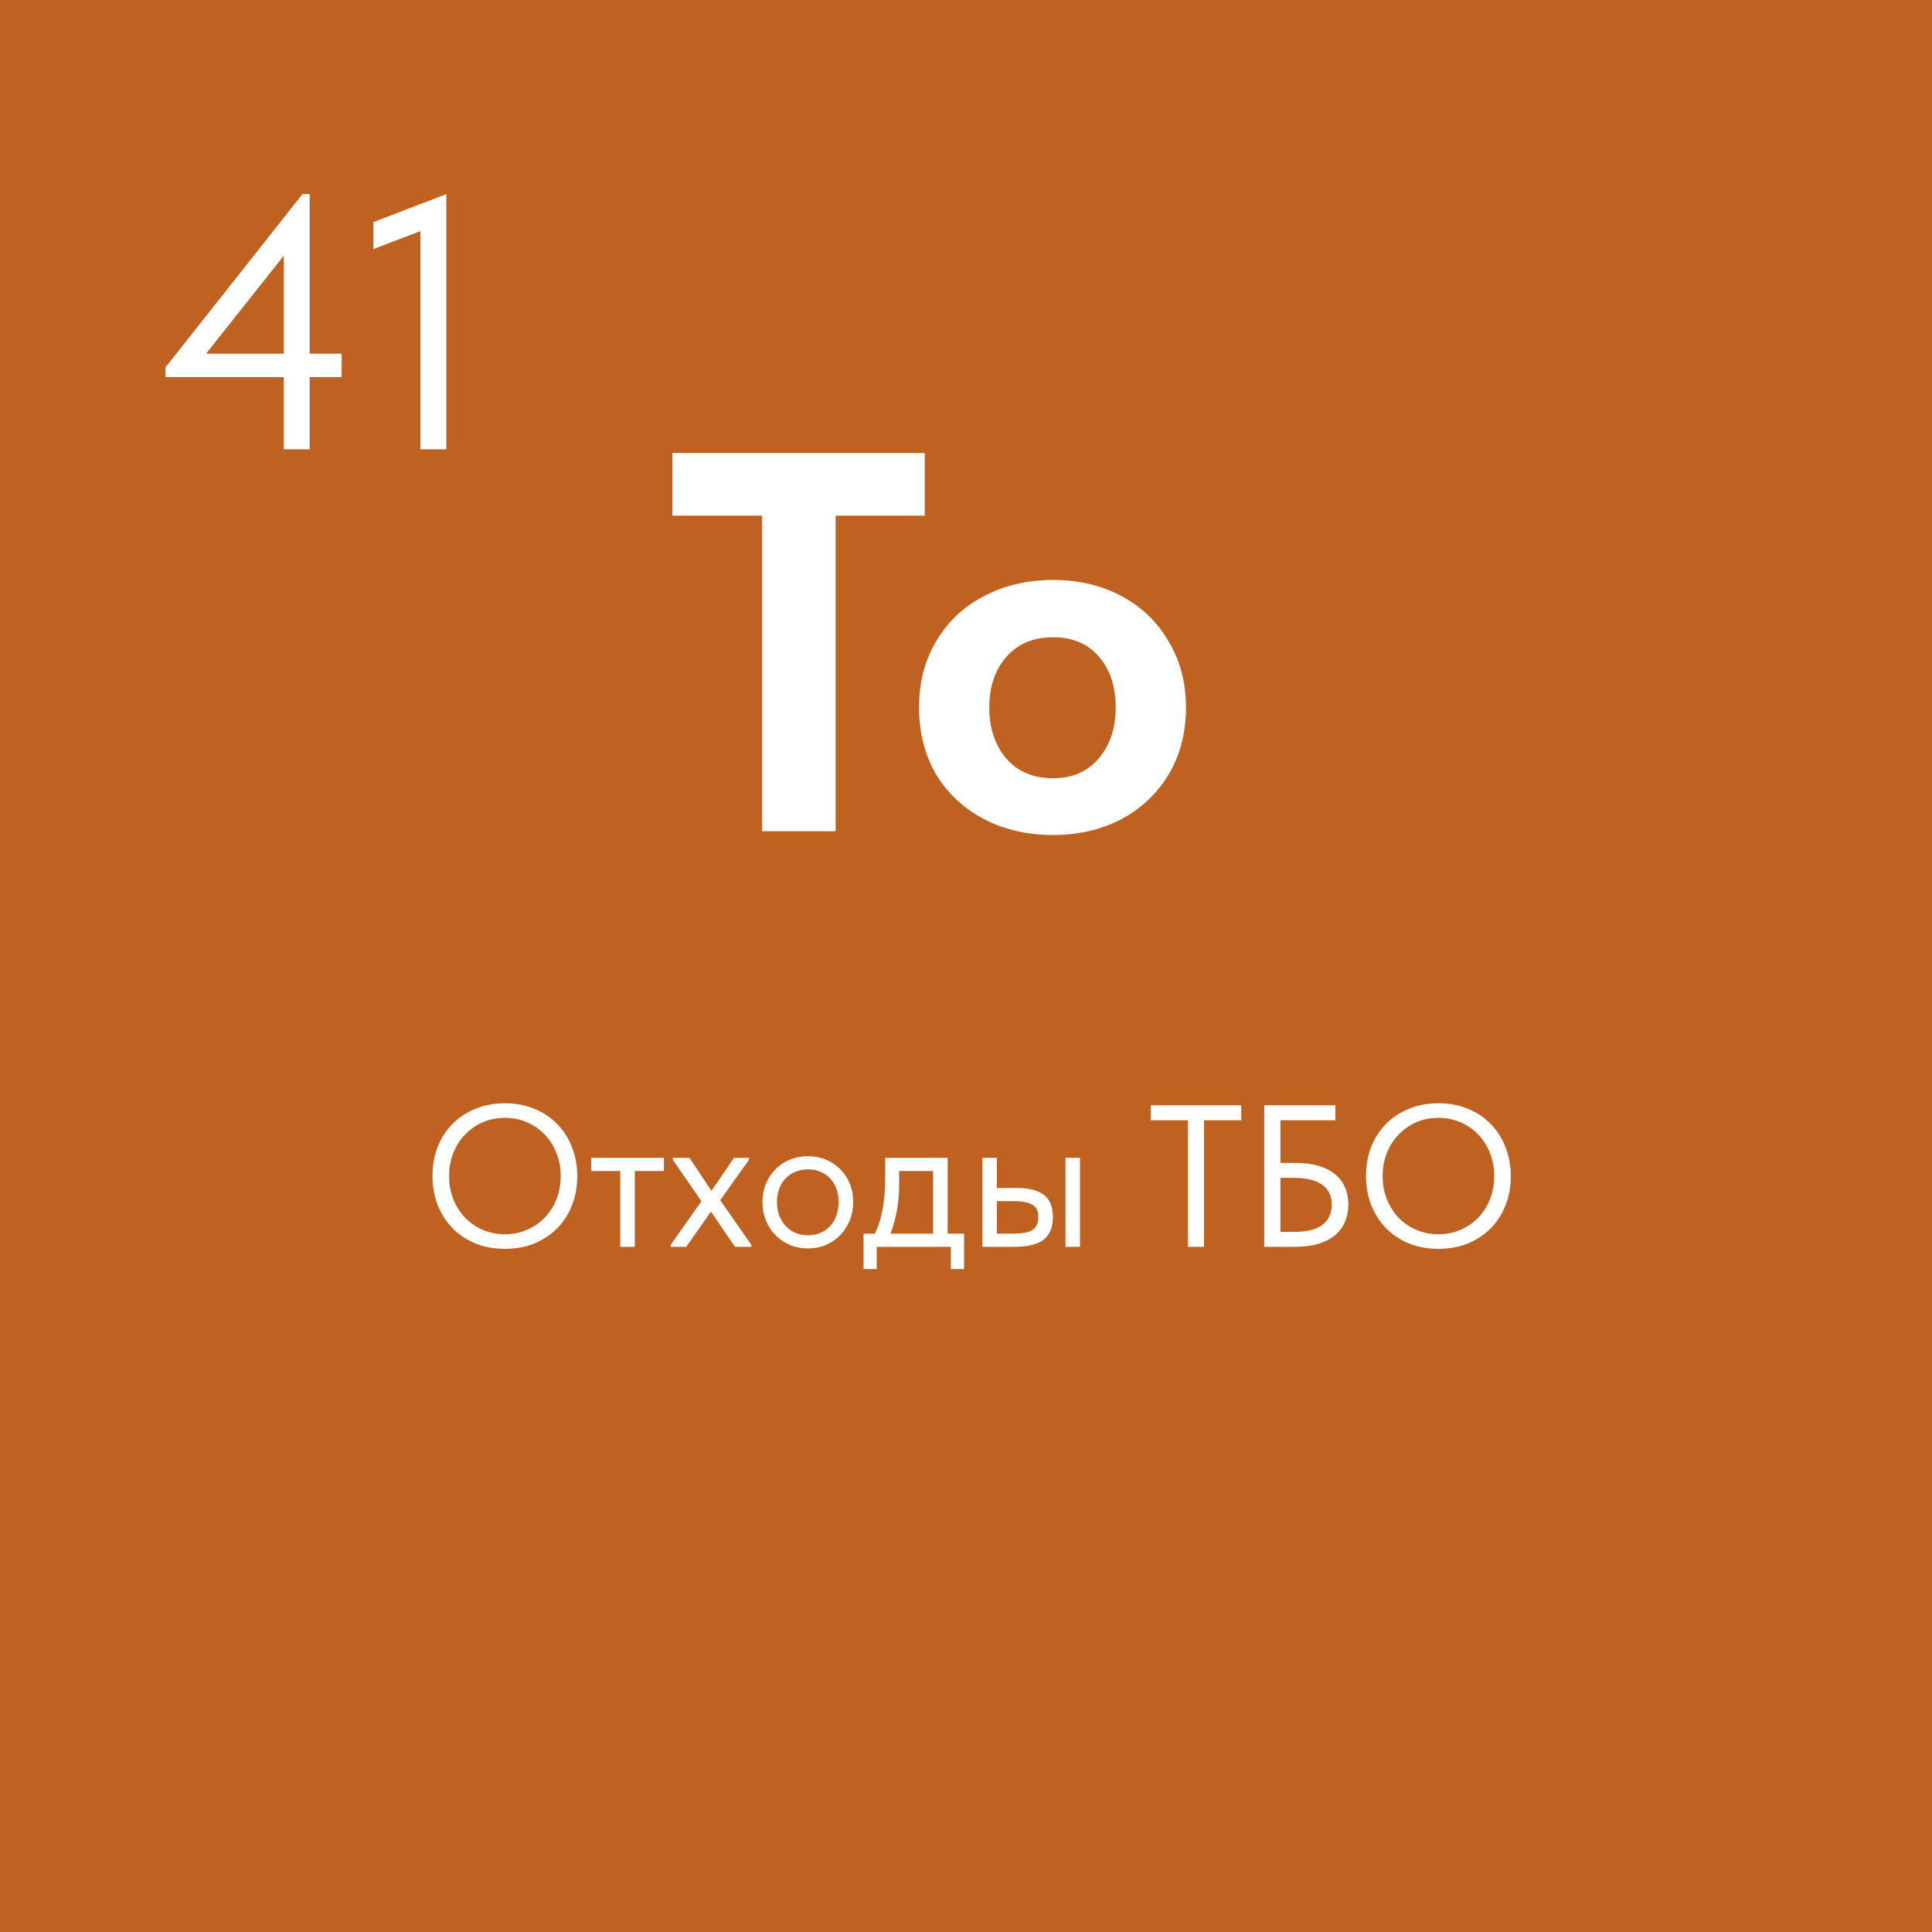 <?xml version="1.0" encoding="UTF-8"?> <svg xmlns="http://www.w3.org/2000/svg" width="172" height="172" viewBox="0 0 172 172" fill="none"> <rect width="172" height="172" fill="#BE6121"></rect> <path d="M74.392 74H67.851V45.909H59.866V40.329H82.329V45.909H74.392V74ZM81.82 62.985C81.82 60.74 82.333 58.768 83.359 57.068C84.385 55.337 85.796 54.006 87.592 53.076C89.42 52.114 91.472 51.633 93.749 51.633C96.025 51.633 98.062 52.114 99.858 53.076C101.653 54.038 103.048 55.385 104.042 57.116C105.069 58.816 105.582 60.772 105.582 62.985C105.582 65.23 105.069 67.218 104.042 68.949C103.016 70.649 101.605 71.98 99.809 72.942C98.014 73.872 95.993 74.337 93.749 74.337C91.44 74.337 89.371 73.856 87.544 72.894C85.748 71.932 84.337 70.601 83.311 68.901C82.317 67.17 81.82 65.198 81.82 62.985ZM99.328 62.985C99.328 61.125 98.831 59.618 97.837 58.463C96.843 57.309 95.48 56.732 93.749 56.732C91.985 56.732 90.59 57.325 89.564 58.511C88.57 59.666 88.073 61.157 88.073 62.985C88.073 64.813 88.57 66.32 89.564 67.506C90.59 68.693 91.985 69.286 93.749 69.286C95.448 69.286 96.795 68.709 97.789 67.554C98.815 66.368 99.328 64.845 99.328 62.985Z" fill="white"></path> <path d="M44.949 109.884C45.657 109.884 46.311 109.752 46.911 109.488C47.523 109.224 48.051 108.864 48.495 108.408C48.939 107.94 49.287 107.394 49.539 106.77C49.791 106.134 49.917 105.444 49.917 104.7C49.917 103.956 49.791 103.272 49.539 102.648C49.287 102.012 48.939 101.466 48.495 101.01C48.051 100.542 47.523 100.176 46.911 99.912C46.311 99.648 45.657 99.516 44.949 99.516C44.241 99.516 43.581 99.648 42.969 99.912C42.369 100.176 41.847 100.542 41.403 101.01C40.959 101.466 40.611 102.012 40.359 102.648C40.107 103.272 39.981 103.956 39.981 104.7C39.981 105.444 40.107 106.134 40.359 106.77C40.611 107.394 40.959 107.94 41.403 108.408C41.847 108.864 42.369 109.224 42.969 109.488C43.581 109.752 44.241 109.884 44.949 109.884ZM44.949 111.18C43.977 111.18 43.095 111.018 42.303 110.694C41.511 110.358 40.833 109.902 40.269 109.326C39.705 108.738 39.267 108.048 38.955 107.256C38.655 106.464 38.505 105.606 38.505 104.682C38.505 103.758 38.655 102.906 38.955 102.126C39.267 101.334 39.705 100.65 40.269 100.074C40.833 99.498 41.511 99.048 42.303 98.724C43.095 98.388 43.977 98.22 44.949 98.22C45.921 98.22 46.803 98.388 47.595 98.724C48.387 99.048 49.065 99.504 49.629 100.092C50.193 100.668 50.625 101.352 50.925 102.144C51.237 102.936 51.393 103.794 51.393 104.718C51.393 105.642 51.237 106.5 50.925 107.292C50.625 108.072 50.193 108.75 49.629 109.326C49.065 109.902 48.387 110.358 47.595 110.694C46.803 111.018 45.921 111.18 44.949 111.18ZM55.219 111V104.25H52.627V103.08H59.107V104.25H56.515V111H55.219ZM59.708 111V110.82L62.912 106.284V107.616L59.906 103.26V103.08H61.382L63.65 106.482H63.02L65.342 103.08H66.674V103.26L63.65 107.508V106.176L66.89 110.82V111H65.432L63.002 107.436H63.596L61.094 111H59.708ZM71.926 111.144C71.35 111.144 70.816 111.042 70.324 110.838C69.832 110.622 69.4 110.328 69.028 109.956C68.668 109.584 68.386 109.146 68.182 108.642C67.978 108.138 67.876 107.592 67.876 107.004C67.876 106.428 67.978 105.894 68.182 105.402C68.386 104.898 68.668 104.466 69.028 104.106C69.388 103.734 69.814 103.446 70.306 103.242C70.81 103.038 71.35 102.936 71.926 102.936C72.502 102.936 73.036 103.038 73.528 103.242C74.02 103.446 74.446 103.728 74.806 104.088C75.166 104.448 75.448 104.88 75.652 105.384C75.856 105.876 75.958 106.416 75.958 107.004C75.958 107.592 75.856 108.138 75.652 108.642C75.448 109.146 75.166 109.584 74.806 109.956C74.446 110.328 74.02 110.622 73.528 110.838C73.036 111.042 72.502 111.144 71.926 111.144ZM71.926 109.974C72.334 109.974 72.706 109.902 73.042 109.758C73.378 109.614 73.666 109.41 73.906 109.146C74.146 108.882 74.332 108.57 74.464 108.21C74.596 107.838 74.662 107.436 74.662 107.004C74.662 106.572 74.596 106.182 74.464 105.834C74.332 105.474 74.146 105.168 73.906 104.916C73.666 104.652 73.378 104.454 73.042 104.322C72.706 104.178 72.334 104.106 71.926 104.106C71.518 104.106 71.146 104.178 70.81 104.322C70.474 104.454 70.18 104.652 69.928 104.916C69.688 105.168 69.502 105.474 69.37 105.834C69.238 106.182 69.172 106.572 69.172 107.004C69.172 107.436 69.238 107.838 69.37 108.21C69.514 108.57 69.706 108.882 69.946 109.146C70.186 109.41 70.474 109.614 70.81 109.758C71.146 109.902 71.518 109.974 71.926 109.974ZM77.726 110.1C77.906 109.788 78.062 109.458 78.194 109.11C78.326 108.75 78.434 108.354 78.518 107.922C78.614 107.49 78.686 107.022 78.734 106.518C78.782 106.002 78.806 105.438 78.806 104.826V103.08H84.368V110.1H83.072V103.782L83.81 104.25H79.418L80.048 103.782V105.33C80.048 106.302 79.97 107.178 79.814 107.958C79.658 108.726 79.436 109.458 79.148 110.154L77.726 110.1ZM76.88 112.98V109.83H85.826V112.98H84.656V111H78.05V112.98H76.88ZM90.532 105.762C91.588 105.762 92.386 105.966 92.927 106.374C93.466 106.782 93.737 107.442 93.737 108.354C93.737 109.242 93.466 109.908 92.927 110.352C92.386 110.784 91.528 111 90.353 111H87.454V103.08H88.751V105.762H90.532ZM94.853 111V103.08H96.148V111H94.853ZM90.154 109.83C90.478 109.83 90.778 109.812 91.055 109.776C91.343 109.74 91.588 109.674 91.793 109.578C91.996 109.47 92.153 109.32 92.26 109.128C92.38 108.936 92.441 108.678 92.441 108.354C92.441 107.802 92.254 107.43 91.882 107.238C91.51 107.034 90.983 106.932 90.299 106.932H88.751V109.83H90.154ZM105.753 111V99.732H102.441V98.4H110.505V99.732H107.193V111H105.753ZM112.55 111V98.4H118.886V99.732H113.99V103.53H115.322C116.114 103.53 116.804 103.62 117.392 103.8C117.98 103.968 118.466 104.214 118.85 104.538C119.246 104.85 119.54 105.234 119.732 105.69C119.936 106.146 120.038 106.656 120.038 107.22C120.038 107.796 119.936 108.318 119.732 108.786C119.54 109.242 119.246 109.638 118.85 109.974C118.454 110.298 117.962 110.55 117.374 110.73C116.786 110.91 116.102 111 115.322 111H112.55ZM115.268 109.668C116.372 109.668 117.194 109.458 117.734 109.038C118.286 108.618 118.562 108.024 118.562 107.256C118.562 106.908 118.502 106.59 118.382 106.302C118.262 106.014 118.07 105.762 117.806 105.546C117.542 105.33 117.194 105.162 116.762 105.042C116.342 104.922 115.826 104.862 115.214 104.862H113.99V109.668H115.268ZM128.058 109.884C128.766 109.884 129.42 109.752 130.02 109.488C130.632 109.224 131.16 108.864 131.604 108.408C132.048 107.94 132.396 107.394 132.648 106.77C132.9 106.134 133.026 105.444 133.026 104.7C133.026 103.956 132.9 103.272 132.648 102.648C132.396 102.012 132.048 101.466 131.604 101.01C131.16 100.542 130.632 100.176 130.02 99.912C129.42 99.648 128.766 99.516 128.058 99.516C127.35 99.516 126.69 99.648 126.078 99.912C125.478 100.176 124.956 100.542 124.512 101.01C124.068 101.466 123.72 102.012 123.468 102.648C123.216 103.272 123.09 103.956 123.09 104.7C123.09 105.444 123.216 106.134 123.468 106.77C123.72 107.394 124.068 107.94 124.512 108.408C124.956 108.864 125.478 109.224 126.078 109.488C126.69 109.752 127.35 109.884 128.058 109.884ZM128.058 111.18C127.086 111.18 126.204 111.018 125.412 110.694C124.62 110.358 123.942 109.902 123.378 109.326C122.814 108.738 122.376 108.048 122.064 107.256C121.764 106.464 121.614 105.606 121.614 104.682C121.614 103.758 121.764 102.906 122.064 102.126C122.376 101.334 122.814 100.65 123.378 100.074C123.942 99.498 124.62 99.048 125.412 98.724C126.204 98.388 127.086 98.22 128.058 98.22C129.03 98.22 129.912 98.388 130.704 98.724C131.496 99.048 132.174 99.504 132.738 100.092C133.302 100.668 133.734 101.352 134.034 102.144C134.346 102.936 134.502 103.794 134.502 104.718C134.502 105.642 134.346 106.5 134.034 107.292C133.734 108.072 133.302 108.75 132.738 109.326C132.174 109.902 131.496 110.358 130.704 110.694C129.912 111.018 129.03 111.18 128.058 111.18Z" fill="white"></path> <path d="M25.264 40V21.312H26.416L17.456 32.608L16.912 31.488H30.416V33.568H14.736V32.704L26.928 17.28H27.568V40H25.264ZM37.43 40V19.136L38.774 20.064L33.238 22.176V19.776L39.734 17.28V40H37.43Z" fill="white"></path> </svg> 